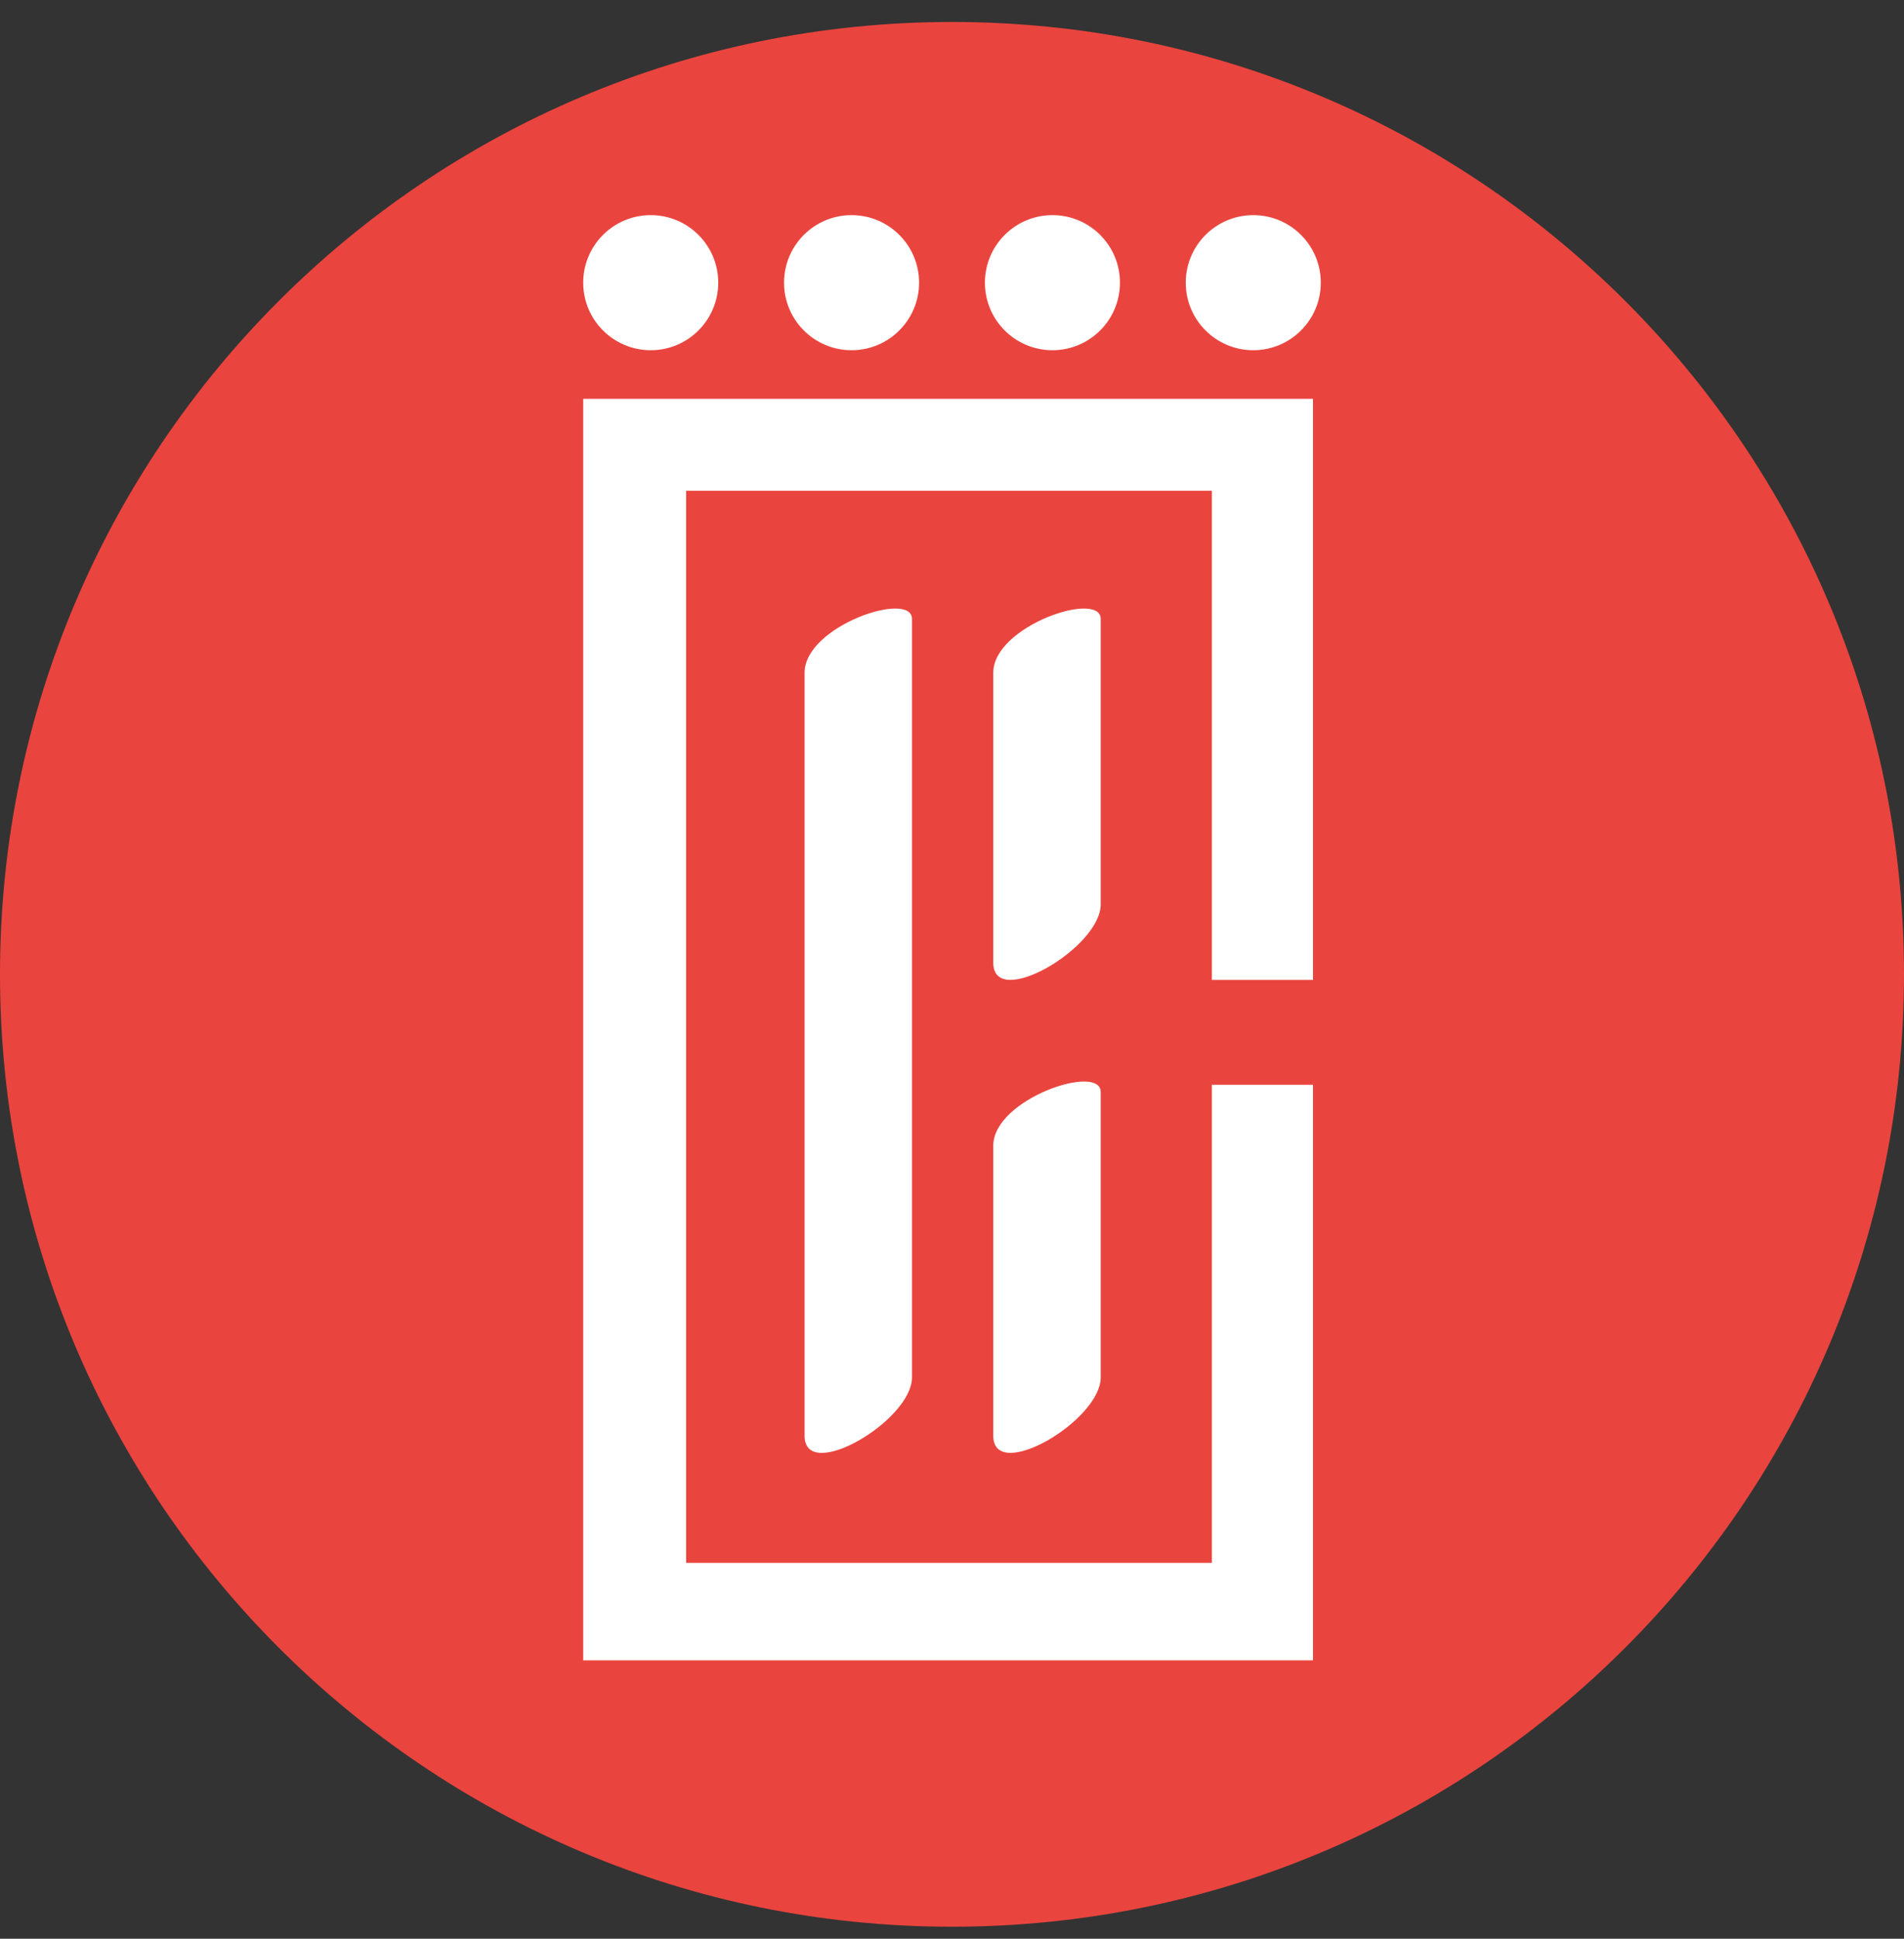 <svg width="56" height="57" viewBox="0 0 56 57" fill="none" xmlns="http://www.w3.org/2000/svg">
<rect x="0" y="0" width="56" height="57" fill="#333333" stroke="none"/>
<g clip-path="url(#clip0_635_271)">
<path d="M56 28.646C56 13.182 43.464 0.646 28 0.646C12.536 0.646 0 13.182 0 28.646C0 44.111 12.536 56.647 28 56.647C43.464 56.647 56 44.111 56 28.646Z" fill="#EA443E"/>
<path d="M38.617 28.811H35.644V14.429H20.18V45.95H35.644V31.893H38.617V48.816H17.153V11.726H38.617V28.811Z" fill="white"/>
<path d="M23.664 42.213V19.778C23.664 18.399 26.823 17.346 26.823 18.198V40.498C26.823 41.773 23.664 43.617 23.664 42.213Z" fill="white"/>
<path d="M29.214 28.306V19.778C29.214 18.399 32.374 17.346 32.374 18.198V26.59C32.374 27.866 29.214 29.71 29.214 28.306Z" fill="white"/>
<path d="M29.214 42.212V33.684C29.214 32.305 32.374 31.252 32.374 32.105V40.497C32.374 41.772 29.214 43.616 29.214 42.212Z" fill="white"/>
<circle cx="19.139" cy="8.311" r="1.986" fill="white"/>
<circle cx="30.954" cy="8.311" r="1.986" fill="white"/>
<circle cx="25.046" cy="8.311" r="1.986" fill="white"/>
<circle cx="36.861" cy="8.311" r="1.986" fill="white"/>
</g>
<defs>
<clipPath id="clip0_635_271">
<rect width="56" height="56" fill="white" transform="translate(0 0.646)"/>
</clipPath>
</defs>
</svg>
